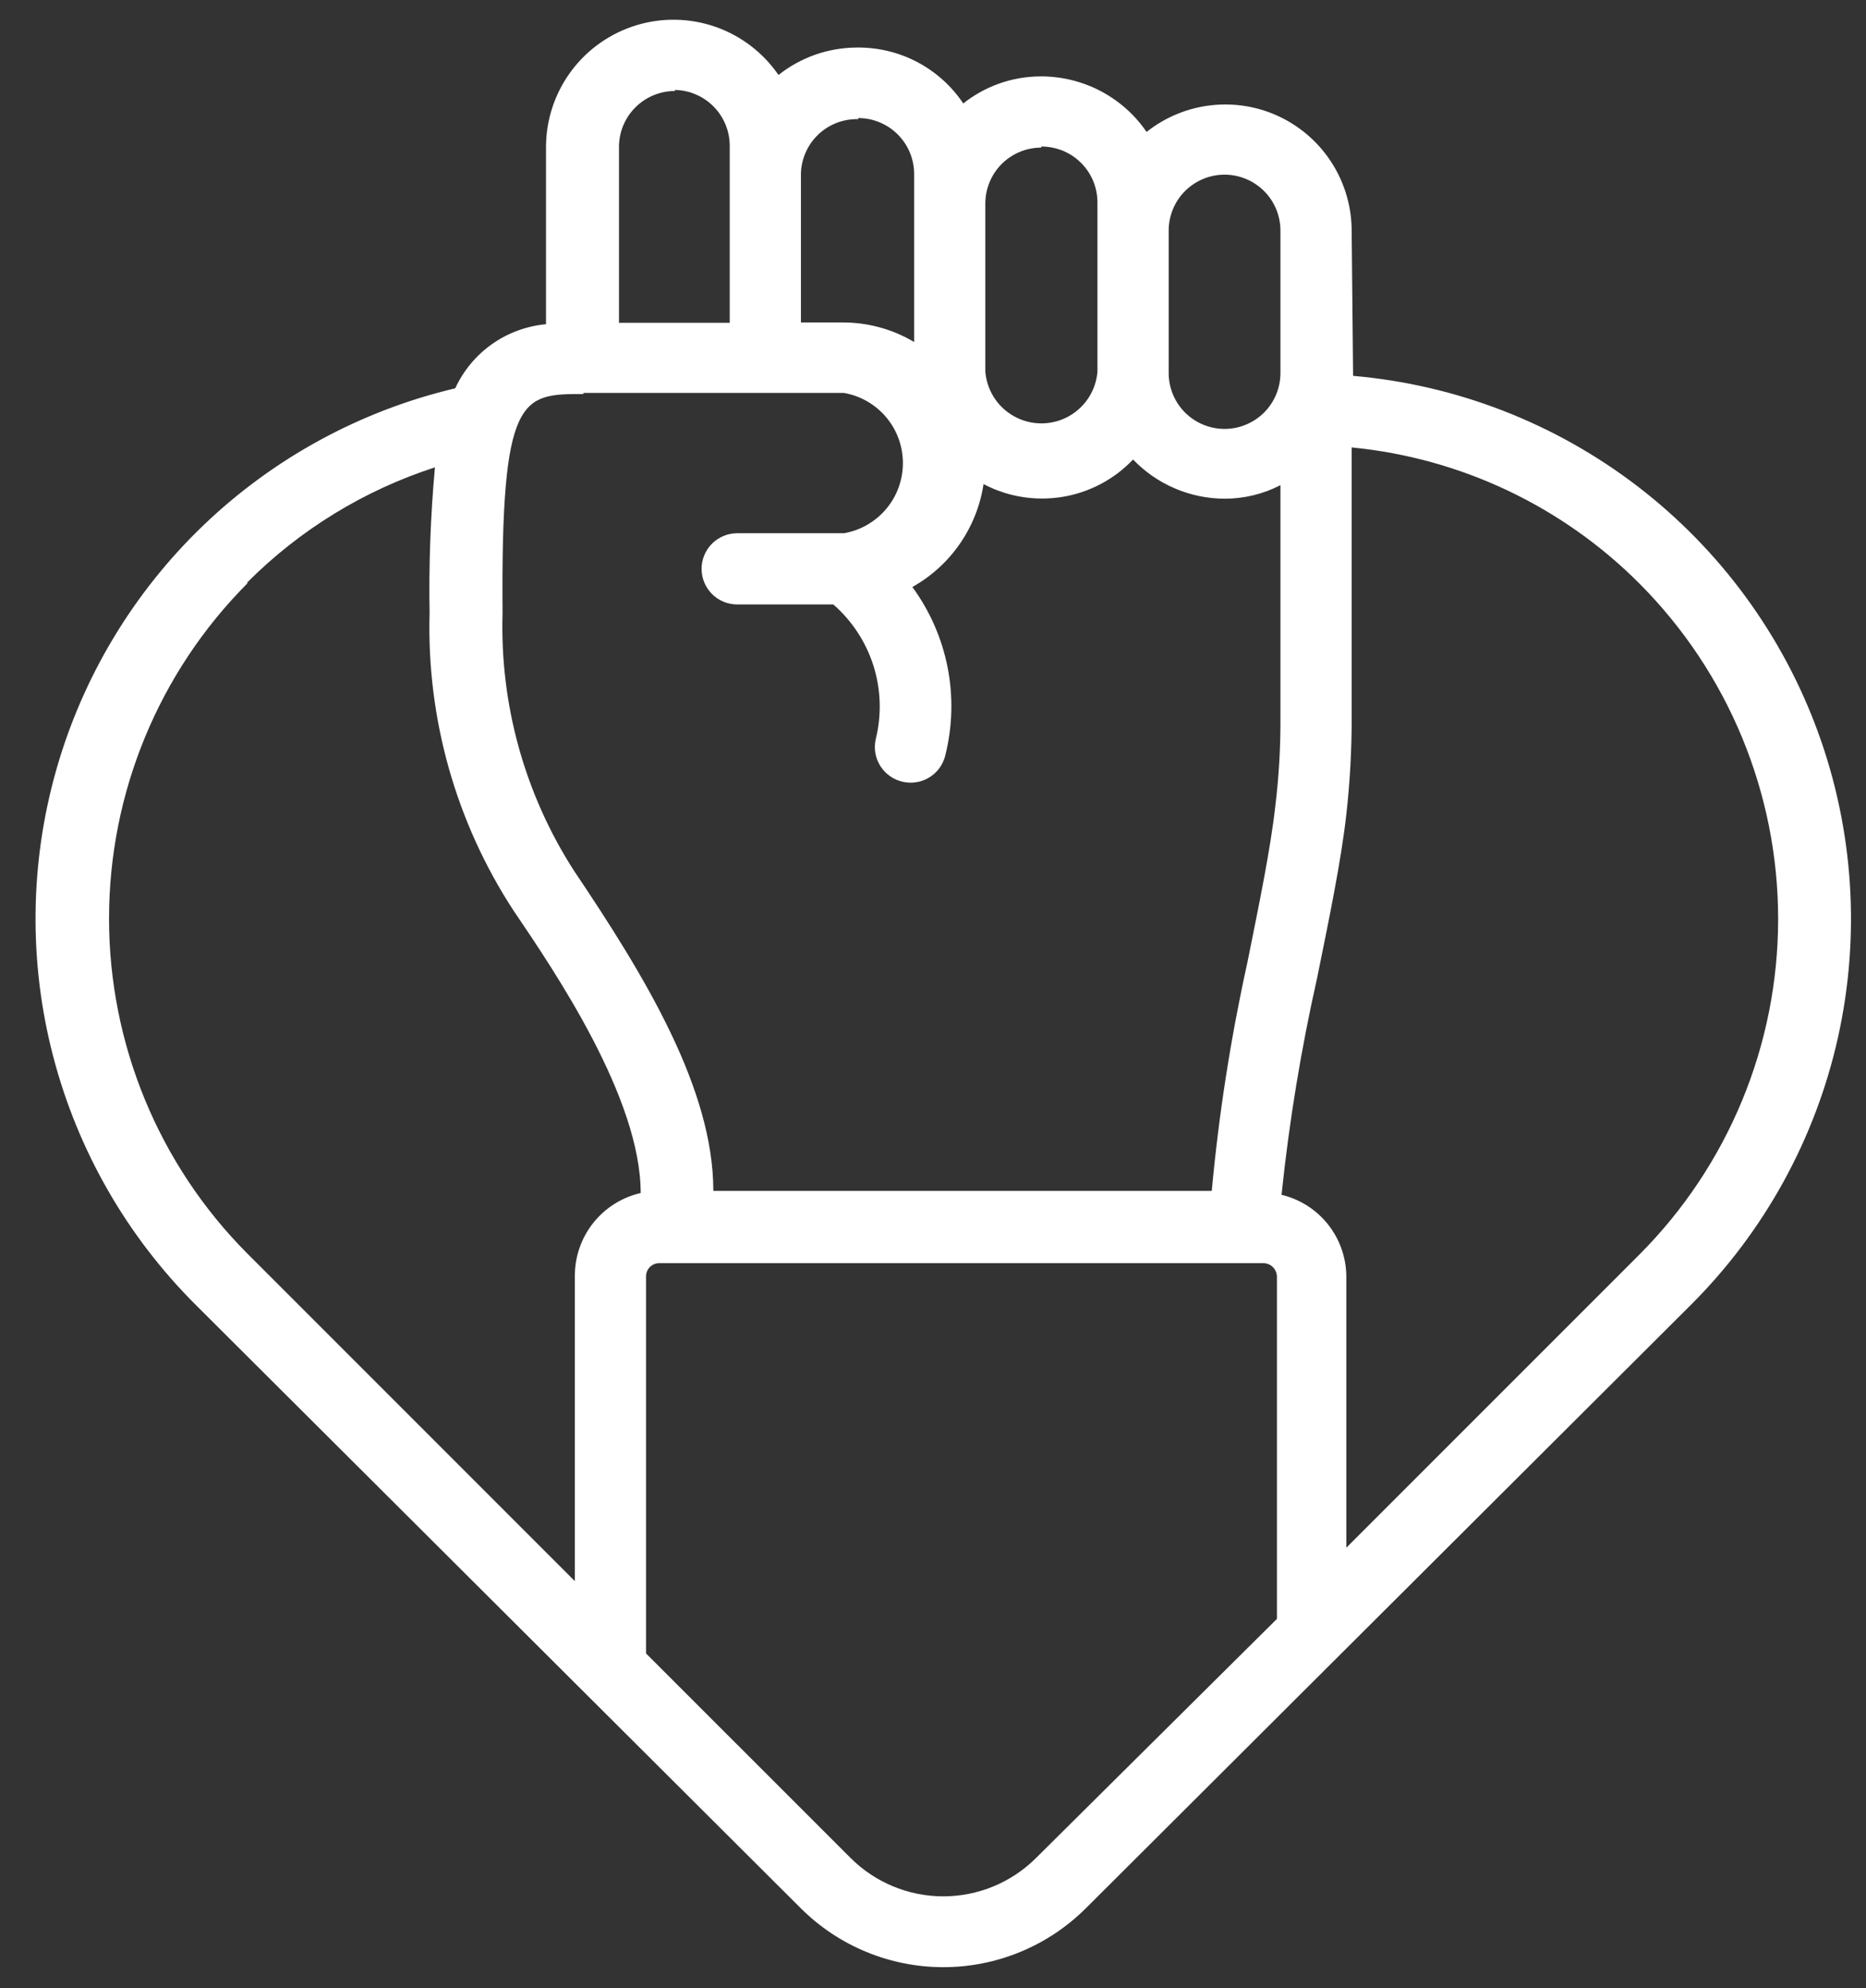 <?xml version="1.0" encoding="UTF-8"?>
<svg xmlns="http://www.w3.org/2000/svg" width="46" height="49" viewBox="0 0 46 49" fill="none">
  <rect x="0" y="0" width="46" height="49" fill="#333333" stroke="none"/>
  <path d="M33.321 5.71C33.324 5.122 33.161 4.545 32.851 4.046C32.541 3.547 32.096 3.145 31.567 2.888C31.039 2.631 30.448 2.529 29.864 2.594C29.28 2.658 28.726 2.886 28.265 3.252C27.973 2.825 27.58 2.477 27.12 2.238C26.661 2 26.15 1.878 25.633 1.883C24.947 1.889 24.283 2.124 23.746 2.55C23.457 2.119 23.065 1.767 22.605 1.526C22.145 1.285 21.632 1.164 21.113 1.172C20.415 1.176 19.738 1.414 19.191 1.848C18.812 1.297 18.268 0.882 17.637 0.661C17.006 0.441 16.321 0.428 15.682 0.624C15.043 0.82 14.483 1.214 14.083 1.75C13.684 2.286 13.465 2.935 13.46 3.603V7.991C12.981 8.035 12.522 8.204 12.129 8.481C11.736 8.759 11.424 9.134 11.222 9.571C8.892 10.122 6.752 11.285 5.022 12.94C3.293 14.595 2.037 16.683 1.384 18.986C0.732 21.289 0.707 23.725 1.312 26.041C1.917 28.358 3.129 30.471 4.824 32.161L19.744 47.037C20.676 47.965 21.939 48.486 23.254 48.486C24.57 48.486 25.832 47.965 26.765 47.037L41.684 32.161C43.496 30.353 44.754 28.065 45.31 25.567C45.865 23.068 45.696 20.462 44.821 18.057C43.946 15.652 42.402 13.546 40.371 11.988C38.34 10.431 35.906 9.485 33.356 9.264L33.321 5.71ZM30.188 4.305C30.553 4.305 30.903 4.451 31.162 4.709C31.42 4.967 31.565 5.318 31.565 5.683V9.194C31.565 9.559 31.42 9.91 31.162 10.168C30.903 10.426 30.553 10.572 30.188 10.572C29.822 10.572 29.472 10.426 29.213 10.168C28.955 9.91 28.81 9.559 28.81 9.194V5.683C28.81 5.318 28.955 4.967 29.213 4.709C29.472 4.451 29.822 4.305 30.188 4.305ZM25.668 3.612C25.849 3.611 26.029 3.646 26.198 3.714C26.366 3.783 26.519 3.884 26.648 4.013C26.777 4.141 26.879 4.293 26.949 4.461C27.018 4.628 27.054 4.808 27.054 4.99V9.159C27.027 9.506 26.869 9.831 26.613 10.067C26.357 10.304 26.021 10.435 25.672 10.435C25.323 10.435 24.988 10.304 24.731 10.067C24.475 9.831 24.318 9.506 24.29 9.159V5.016C24.29 4.835 24.326 4.656 24.395 4.489C24.464 4.322 24.566 4.17 24.693 4.042C24.821 3.914 24.973 3.813 25.14 3.743C25.308 3.674 25.487 3.638 25.668 3.638V3.612ZM21.157 2.91C21.339 2.91 21.52 2.946 21.688 3.017C21.857 3.087 22.009 3.19 22.137 3.32C22.265 3.45 22.367 3.604 22.435 3.773C22.503 3.942 22.537 4.123 22.535 4.305V8.43C22.004 8.113 21.397 7.947 20.779 7.948H19.744V4.305C19.745 4.122 19.782 3.941 19.855 3.773C19.926 3.604 20.031 3.452 20.163 3.324C20.294 3.197 20.45 3.097 20.621 3.03C20.791 2.964 20.974 2.932 21.157 2.936V2.91ZM16.637 2.217C16.818 2.22 16.997 2.259 17.162 2.332C17.328 2.404 17.478 2.508 17.604 2.639C17.729 2.769 17.828 2.923 17.894 3.092C17.96 3.26 17.992 3.44 17.989 3.621V7.956H15.259V3.621C15.259 3.255 15.404 2.905 15.663 2.647C15.921 2.388 16.272 2.243 16.637 2.243V2.217ZM14.382 9.685H20.806C21.212 9.756 21.581 9.969 21.847 10.285C22.113 10.601 22.258 11.001 22.258 11.414C22.258 11.827 22.113 12.227 21.847 12.543C21.581 12.859 21.212 13.072 20.806 13.143H18.173C17.94 13.143 17.717 13.236 17.552 13.4C17.388 13.565 17.295 13.788 17.295 14.021C17.295 14.253 17.388 14.477 17.552 14.641C17.717 14.806 17.94 14.898 18.173 14.898H20.542C21.006 15.302 21.349 15.827 21.534 16.414C21.718 17.001 21.736 17.628 21.587 18.224C21.537 18.451 21.579 18.689 21.704 18.884C21.829 19.08 22.027 19.218 22.254 19.269C22.367 19.295 22.484 19.298 22.598 19.278C22.712 19.259 22.822 19.217 22.919 19.155C23.017 19.093 23.102 19.012 23.169 18.917C23.235 18.822 23.282 18.715 23.307 18.602C23.482 17.895 23.5 17.159 23.359 16.444C23.218 15.73 22.921 15.055 22.491 14.468C22.957 14.207 23.358 13.843 23.662 13.403C23.966 12.964 24.166 12.46 24.246 11.932C24.843 12.246 25.525 12.356 26.191 12.247C26.856 12.138 27.467 11.815 27.932 11.326C28.224 11.63 28.574 11.873 28.962 12.038C29.349 12.204 29.766 12.29 30.188 12.292C30.667 12.292 31.139 12.178 31.565 11.958V17.663C31.57 18.39 31.529 19.117 31.442 19.839C31.32 20.936 31.039 22.288 30.749 23.727C30.34 25.582 30.046 27.461 29.872 29.353H17.585C17.585 26.843 15.917 24.087 14.145 21.454C12.932 19.565 12.32 17.353 12.389 15.109C12.345 9.712 12.854 9.712 14.382 9.712V9.685ZM6.097 14.354C7.392 13.056 8.977 12.084 10.722 11.519C10.613 12.716 10.569 13.917 10.59 15.118C10.518 17.714 11.24 20.271 12.661 22.446C13.679 23.947 15.794 27.062 15.794 29.405C15.335 29.51 14.924 29.768 14.629 30.136C14.335 30.504 14.173 30.961 14.171 31.433V38.971L6.097 30.897C3.913 28.703 2.688 25.734 2.688 22.639C2.688 19.544 3.913 16.574 6.097 14.38V14.354ZM25.536 45.799C24.929 46.402 24.109 46.74 23.254 46.74C22.399 46.74 21.579 46.402 20.973 45.799L15.926 40.753V31.459C15.926 31.373 15.96 31.29 16.021 31.229C16.082 31.169 16.165 31.134 16.251 31.134H31.153C31.238 31.137 31.32 31.171 31.38 31.232C31.44 31.292 31.475 31.374 31.478 31.459V39.902L25.536 45.799ZM40.412 14.38C42.603 16.576 43.834 19.55 43.834 22.652C43.834 25.754 42.603 28.729 40.412 30.924L33.189 38.147V31.459C33.186 30.994 33.027 30.543 32.737 30.178C32.448 29.814 32.044 29.557 31.592 29.449C31.779 27.652 32.072 25.867 32.469 24.105C32.768 22.63 33.057 21.244 33.189 20.076C33.278 19.284 33.322 18.487 33.321 17.689V11.028C36.002 11.288 38.509 12.473 40.412 14.38Z" fill="white"></path>
</svg>
